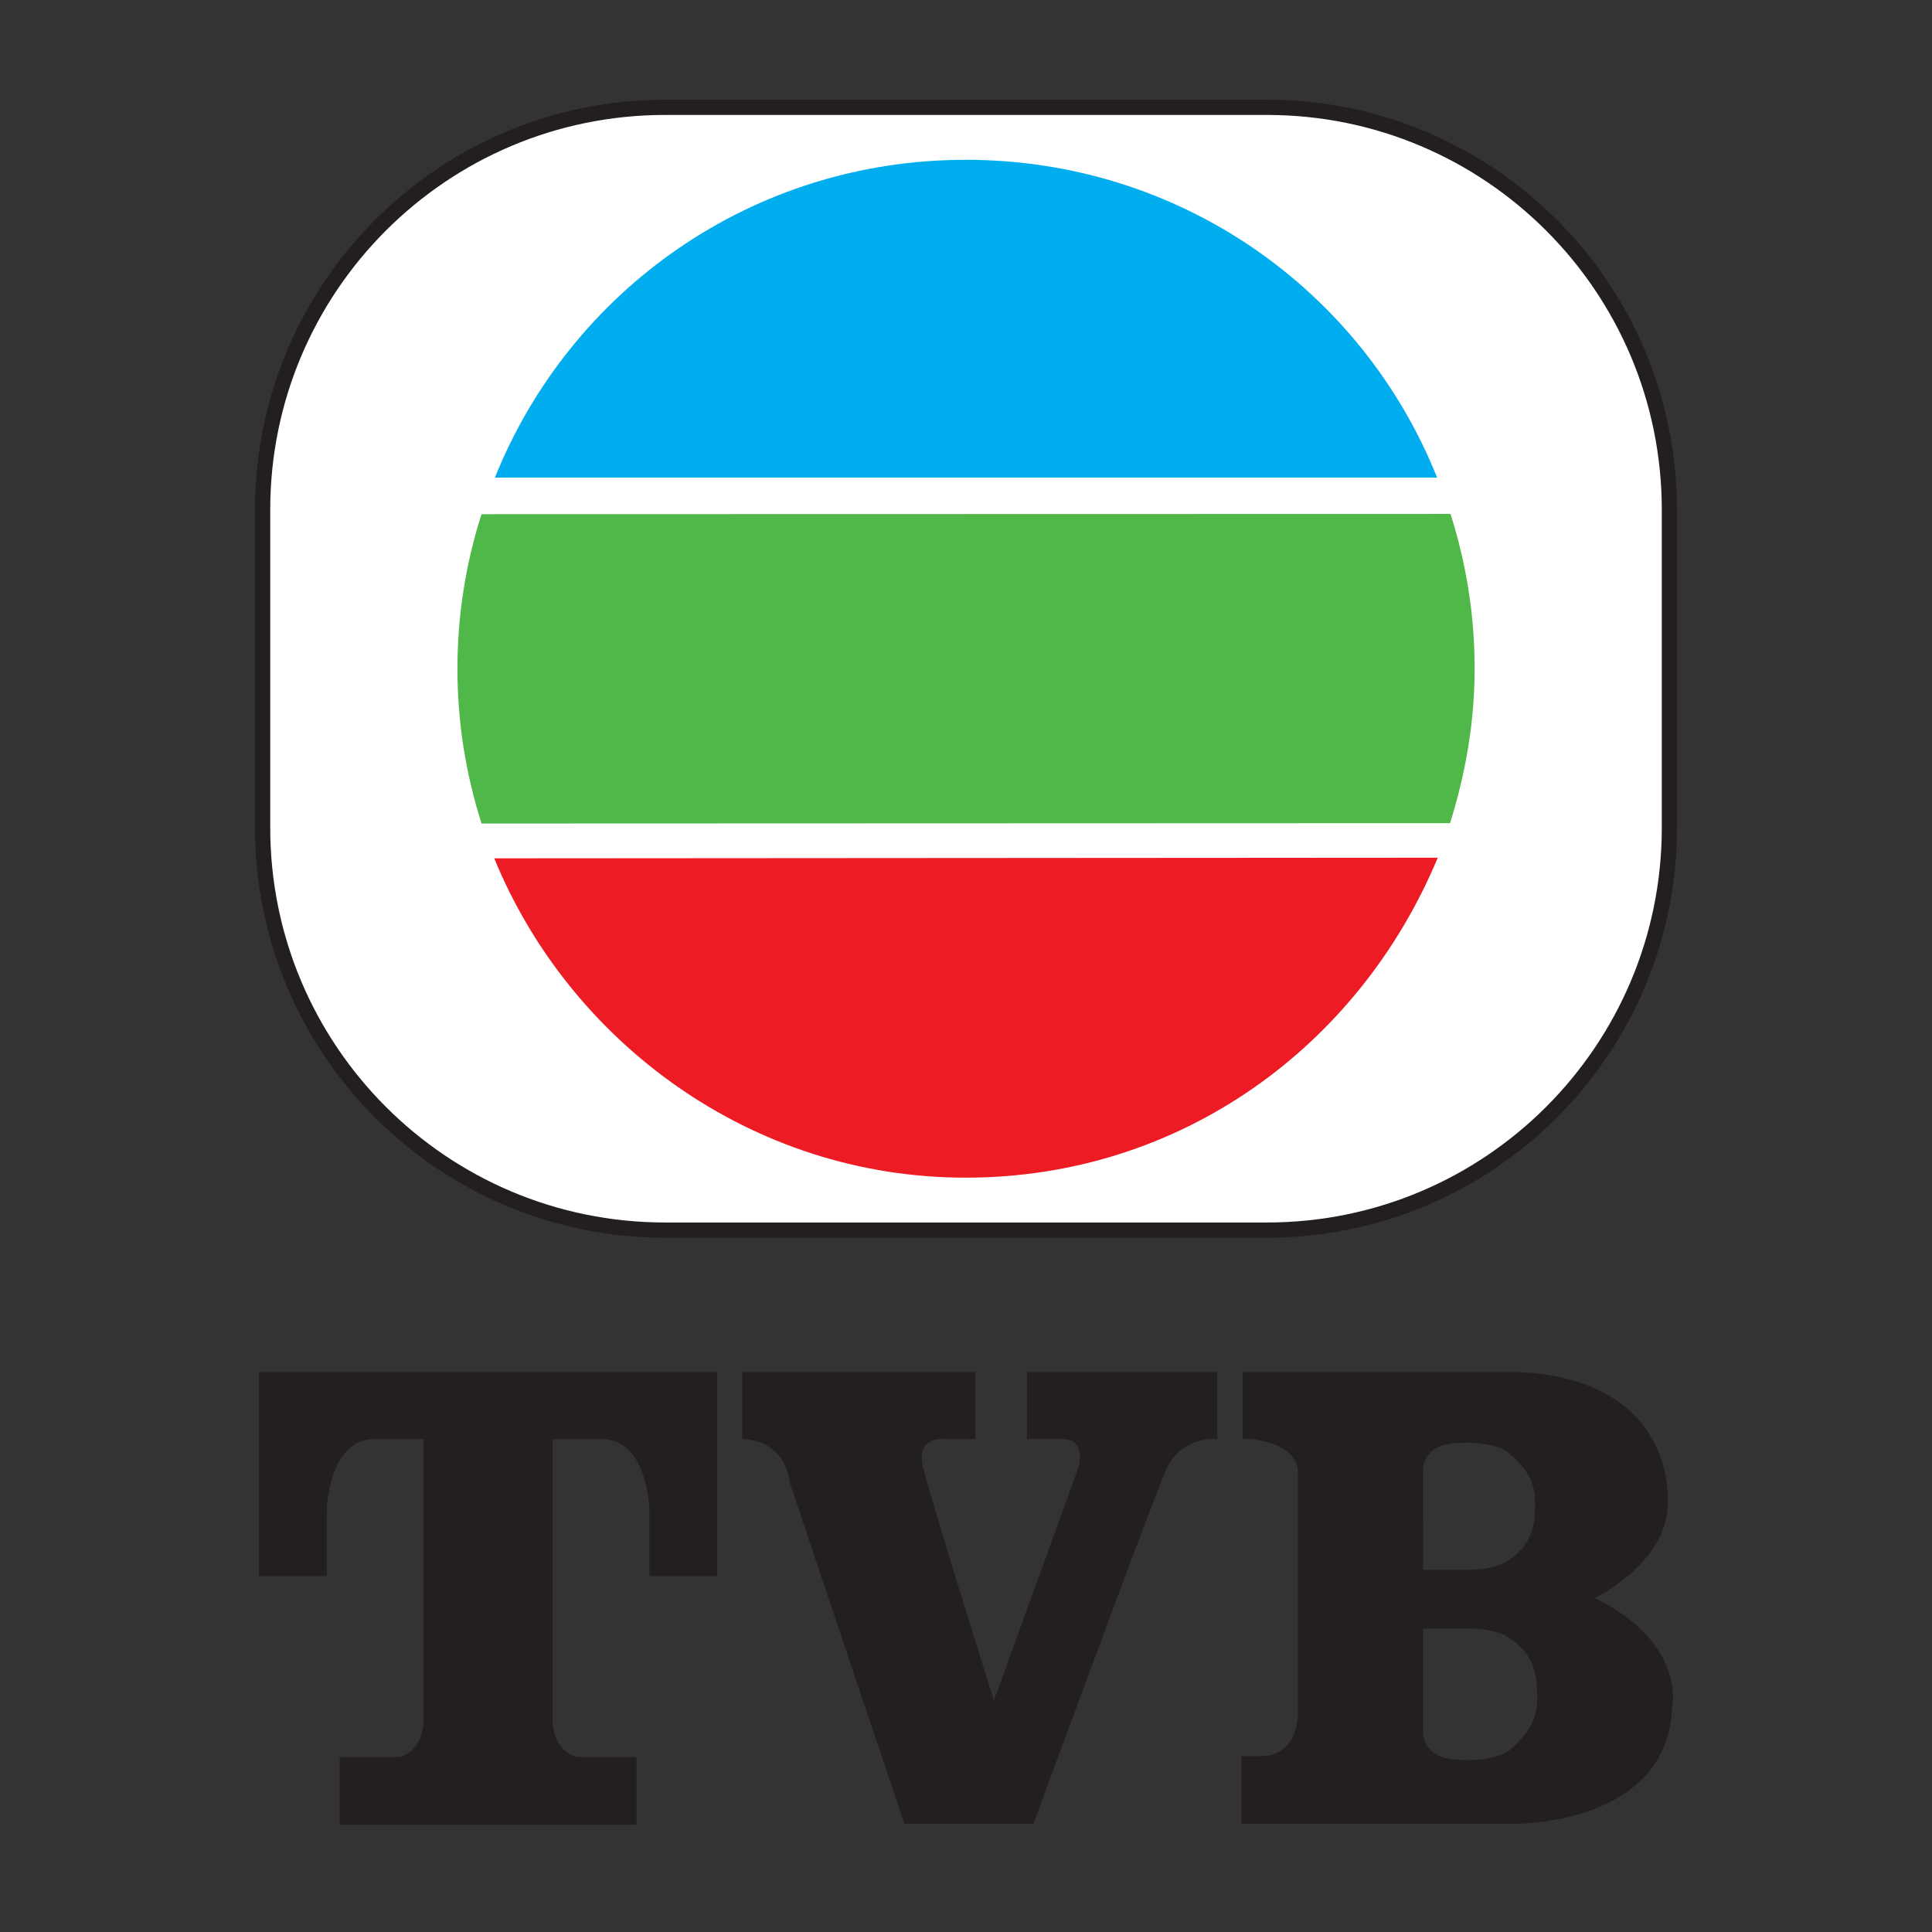 <?xml version="1.0" encoding="utf-8"?>
<!-- Generator: Adobe Illustrator 28.1.0, SVG Export Plug-In . SVG Version: 6.00 Build 0)  -->
<svg version="1.1" id="Layer_1" xmlns="http://www.w3.org/2000/svg" xmlns:xlink="http://www.w3.org/1999/xlink" x="0px" y="0px"
	 viewBox="0 0 90 90" enable-background="new 0 0 90 90" xml:space="preserve">
<rect x="0" y="0" width="90" height="90" fill="#333333" stroke="none"/>
<g>
	<g>
		<path fill="#231F20" d="M22.738,85h6.914v-3.156h-2.818c-1.24-0.414-1.09-1.917-1.09-1.917V67.038h2.292
			c2.142,0,2.217,3.307,2.217,3.307v3.081h3.156v-9.507H22.813h-0.15H12.066v9.507h3.156v-3.081c0,0,0.075-3.307,2.217-3.307h2.292
			v12.889c0,0,0.15,1.503-1.09,1.917h-2.818V85H22.738z"/>
	</g>
	<g>
		<path fill="#231F20" d="M34.575,67.038v-3.119h10.859v3.119h-1.39c0,0-1.39-0.187-1.052,1.278
			c0.338,1.465,3.307,10.898,3.307,10.898l3.945-10.861c0,0,0.376-1.277-0.676-1.315c-1.164-0.041-1.728,0-1.728,0v-3.119h8.868
			v3.119c0,0-1.691-0.187-2.405,1.465c-0.714,1.654-6.163,16.459-6.163,16.459h-6.012l-5.336-15.895
			C36.792,69.067,36.679,67.113,34.575,67.038z"/>
	</g>
	<path fill="#231F20" d="M74.293,74.44c0,0,3.757-1.804,3.381-4.885c0,0,0.151-5.261-6.839-5.637H57.89v3.101
		c0,0,2.611,0,2.574,1.654v2.348v0.112v6.726v0.451v1.58c0,0,0,1.916-1.729,1.916h-0.902v3.156h12.551c0,0,7.327,0.188,7.515-5.486
		C77.9,79.476,78.539,76.544,74.293,74.44z M66.289,70.458v-2.105c0,0,0.098-0.844,1.015-1.051c0.826-0.188,2.405-0.114,2.968,0.375
		c0.898,0.779,1.24,1.391,1.24,2.33c0,1.053-0.113,1.917-1.278,2.706c-0.682,0.462-1.991,0.413-1.991,0.413h-1.954v-2.33V70.458z
		 M70.347,81.506c-0.574,0.505-2.182,0.583-3.025,0.389c-0.934-0.216-1.034-1.089-1.034-1.089v-2.157v-0.225v-2.555h1.991
		c0,0,1.333-0.051,2.029,0.428c1.187,0.816,1.302,1.71,1.302,2.8C71.61,80.067,71.262,80.7,70.347,81.506z"/>
	<g>
		<g>
			<path fill="#FFFFFF" stroke="#231F20" stroke-width="0.709" stroke-miterlimit="3.994" d="M59.02,57.303
				c10.354,0,18.747-8.394,18.747-18.747v-14.81C77.766,13.394,69.373,5,59.02,5H30.981c-10.354,0-18.747,8.394-18.747,18.746v14.81
				c0,10.353,8.393,18.747,18.747,18.747H59.02z"/>
		</g>
		<g>
			<path fill="#ED1C24" d="M23.024,39.984c3.482,8.515,11.937,14.876,21.962,14.876c10.02,0,18.333-6.127,21.99-14.905
				L23.024,39.984z"/>
			<path fill="#50B848" d="M67.57,23.941c0.727,2.277,1.124,4.69,1.124,7.211c0,2.508-0.432,4.926-1.146,7.194l-45.115,0.016
				c-0.728-2.277-1.124-4.69-1.124-7.21c0-2.517,0.395-4.927,1.122-7.201L67.57,23.941z"/>
			<path fill="#00AEEF" d="M66.947,22.251c-3.49-8.74-11.982-14.807-21.961-14.807c-9.964,0-18.43,6.089-21.933,14.807H66.947z"/>
		</g>
	</g>
</g>
<g>
</g>
<g>
</g>
<g>
</g>
<g>
</g>
<g>
</g>
<g>
</g>
</svg>
